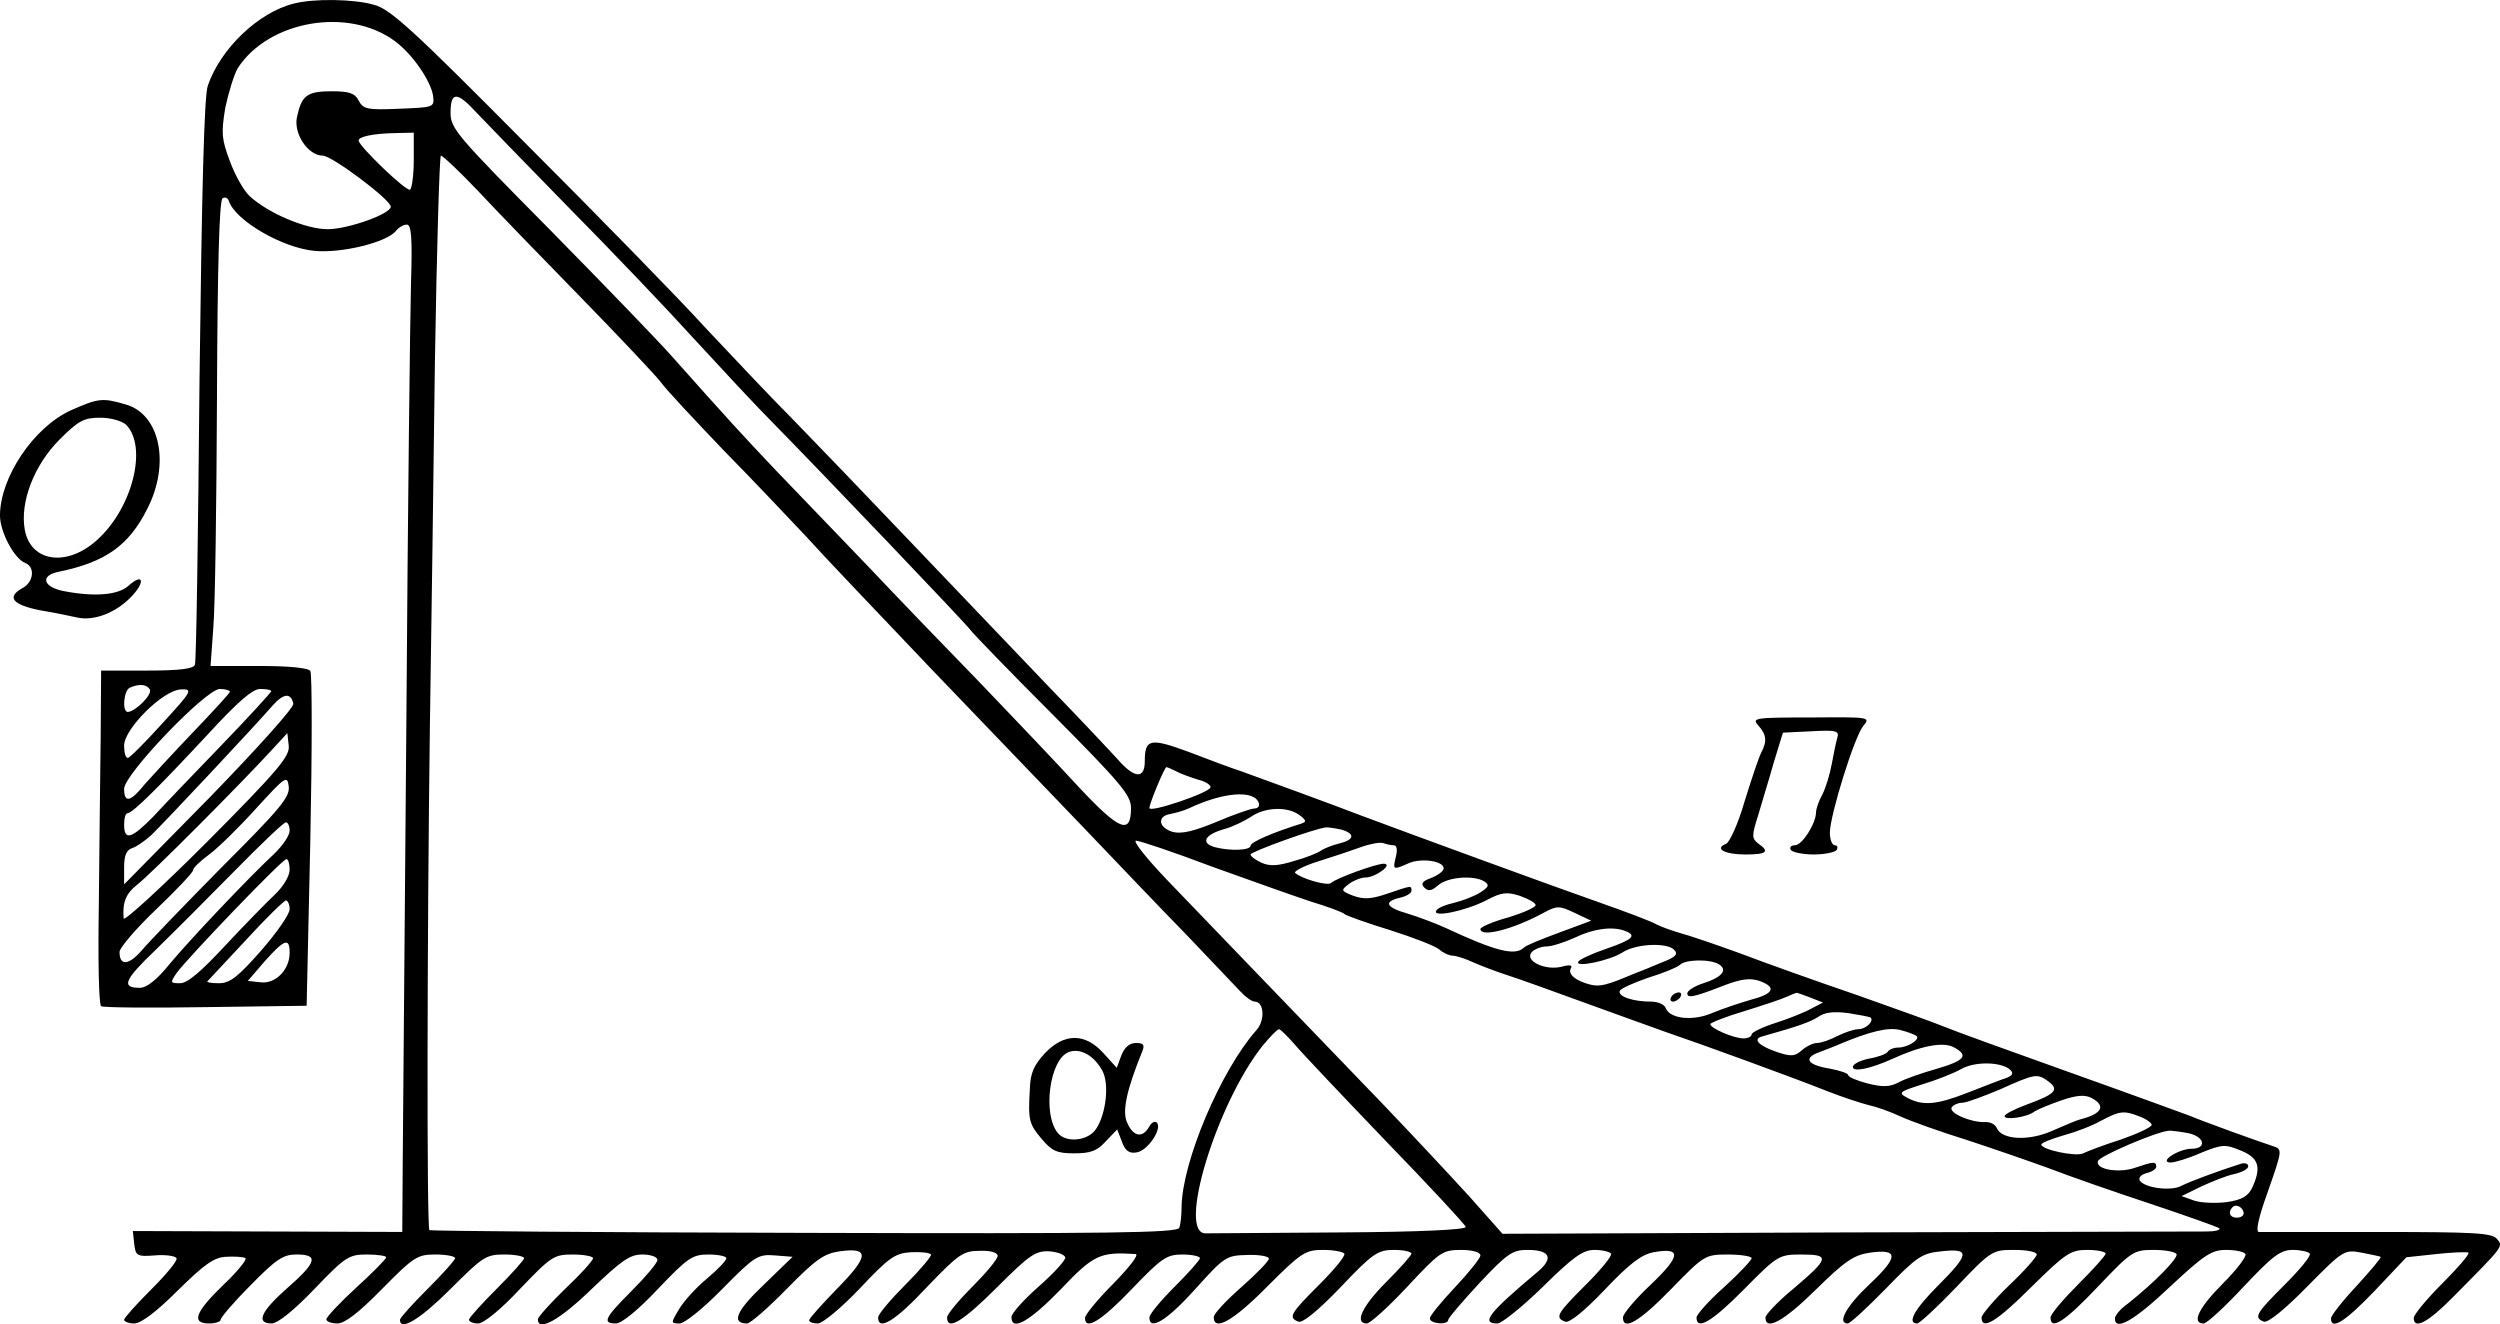 <?xml version="1.0" standalone="no"?>
<!DOCTYPE svg PUBLIC "-//W3C//DTD SVG 20010904//EN"
 "http://www.w3.org/TR/2001/REC-SVG-20010904/DTD/svg10.dtd">
<svg version="1.0" xmlns="http://www.w3.org/2000/svg"
 width="543.756pt" height="288.022pt" viewBox="0 0 543.756 288.022"
 preserveAspectRatio="xMidYMid meet">
<g transform="translate(-3.004,287.853) scale(0.1,-0.1)"
fill="#000000" stroke="none">
<path d="M670 2871 c-78 -19 -161 -99 -188 -179 -8 -23 -13 -229 -18 -640 -3
-334 -7 -613 -10 -619 -2 -9 -32 -13 -104 -13 l-100 0 -1 -147 c-1 -82 -3
-245 -4 -363 -2 -118 0 -217 5 -220 4 -3 107 -4 228 -2 l219 3 8 359 c4 197 4
363 0 369 -4 7 -47 11 -112 11 l-105 0 6 83 c4 45 7 272 8 505 1 276 5 425 12
429 5 4 12 1 14 -6 14 -42 115 -101 185 -108 59 -6 157 18 178 43 6 8 17 14
24 14 10 0 12 -30 9 -127 -2 -71 -7 -495 -10 -943 -4 -448 -7 -884 -8 -968
l-1 -153 -293 1 -293 1 3 -28 c3 -26 6 -28 45 -25 22 2 44 -1 47 -6 3 -5 -22
-35 -54 -67 -33 -33 -60 -63 -60 -67 0 -4 10 -8 22 -8 15 0 49 26 95 72 58 57
79 72 105 73 18 1 37 0 42 -3 4 -2 -17 -29 -48 -58 -61 -59 -71 -84 -31 -84
14 0 25 4 25 8 0 5 29 39 65 75 56 57 71 67 100 67 49 0 44 -17 -20 -73 -58
-51 -69 -77 -34 -77 13 0 48 28 93 75 67 70 75 75 114 75 23 0 42 -3 42 -6 0
-4 -29 -33 -65 -66 -36 -33 -65 -64 -65 -69 0 -5 11 -9 24 -9 16 0 46 23 97
75 69 70 77 75 116 75 24 0 43 -4 43 -8 0 -4 -27 -34 -60 -67 -33 -33 -60 -63
-60 -67 0 -26 45 2 110 67 70 70 77 75 117 75 24 0 43 -4 43 -8 0 -4 -27 -34
-60 -67 -33 -33 -60 -63 -60 -67 0 -4 9 -8 20 -8 12 0 49 30 91 75 68 71 74
75 115 75 24 0 44 -4 44 -8 0 -5 -27 -35 -60 -66 -33 -32 -60 -62 -60 -67 0
-28 48 -1 117 66 65 62 83 75 110 75 18 0 33 -5 33 -12 0 -6 -25 -36 -55 -66
-60 -60 -66 -72 -35 -72 12 0 49 30 91 75 65 68 75 75 110 75 22 0 39 -4 39
-8 0 -5 -19 -25 -43 -45 -23 -19 -50 -49 -60 -66 -18 -30 -18 -31 1 -31 11 0
52 33 94 76 70 71 77 75 114 72 l38 -3 -63 -61 c-60 -57 -71 -84 -36 -84 7 0
46 34 87 76 63 64 80 76 115 81 65 9 63 -11 -6 -81 -33 -34 -61 -65 -61 -69 0
-4 8 -7 19 -7 10 0 51 34 91 76 64 68 77 77 112 79 21 1 40 -1 43 -5 2 -3 -23
-33 -55 -65 -33 -33 -60 -65 -60 -72 0 -30 37 -8 106 66 69 72 79 79 115 79
24 1 39 -4 39 -11 0 -7 -25 -37 -55 -67 -30 -30 -55 -60 -55 -67 0 -30 35 -8
109 66 69 69 83 79 112 78 18 -1 34 -7 36 -13 2 -5 -24 -34 -57 -63 -33 -29
-60 -59 -60 -67 0 -32 39 -10 107 60 72 76 86 82 163 77 8 -1 -12 -27 -48 -64
-34 -34 -62 -68 -62 -75 0 -28 35 -7 102 63 65 68 76 75 110 75 21 0 38 -4 38
-8 0 -4 -25 -32 -55 -62 -30 -30 -55 -60 -55 -67 0 -30 39 -6 100 62 63 70 67
73 113 74 26 1 47 -3 47 -8 0 -5 -27 -33 -60 -62 -33 -29 -60 -58 -60 -65 0
-32 42 -9 116 66 74 74 83 80 122 80 22 0 43 -4 46 -8 3 -5 -22 -35 -54 -67
-63 -63 -69 -72 -46 -81 9 -4 43 24 92 75 70 74 81 81 116 81 21 0 38 -4 38
-8 0 -4 -25 -32 -55 -62 -52 -52 -70 -90 -42 -90 7 0 47 36 88 80 70 75 76 80
117 80 25 0 42 -5 42 -12 0 -6 -25 -37 -55 -69 -30 -32 -55 -62 -55 -68 0 -12
40 -15 40 -3 0 4 31 40 68 80 60 64 72 72 104 72 50 0 58 -18 22 -48 -106 -89
-124 -112 -87 -112 9 0 54 36 99 80 66 65 87 80 112 80 17 0 33 -4 36 -8 3 -5
-22 -35 -54 -67 -63 -63 -69 -72 -46 -81 9 -4 41 22 86 69 54 57 80 77 107 82
61 11 59 -8 -6 -70 -34 -32 -61 -64 -61 -72 0 -30 36 -9 105 62 72 74 74 75
124 75 28 0 51 -4 51 -8 0 -4 -27 -33 -60 -63 -33 -29 -60 -60 -60 -66 0 -29
34 -9 104 62 73 74 76 75 125 75 62 0 60 -8 -19 -75 -33 -27 -60 -56 -60 -62
0 -30 40 -8 110 61 62 61 82 75 117 80 63 9 63 -9 -1 -69 -50 -47 -71 -85 -47
-85 5 0 42 34 83 76 67 69 78 77 121 81 63 7 61 -6 -8 -75 -51 -51 -68 -82
-45 -82 5 0 44 36 86 80 75 79 78 80 125 80 27 0 49 -4 49 -10 0 -5 -27 -36
-60 -67 -33 -32 -60 -64 -60 -70 0 -29 33 -9 109 67 74 73 85 80 121 80 22 0
40 -4 40 -8 0 -4 -27 -34 -60 -67 -33 -33 -60 -65 -60 -72 0 -29 31 -9 103 67
73 77 78 80 121 80 25 0 47 -4 50 -9 5 -8 -48 -62 -106 -108 -16 -11 -28 -26
-28 -32 0 -29 43 -4 120 69 74 69 90 80 122 80 20 0 39 -4 42 -9 3 -5 -19 -34
-49 -64 -53 -53 -69 -87 -42 -87 7 0 46 36 87 80 63 67 80 80 107 80 17 0 34
-4 37 -8 3 -5 -22 -35 -54 -67 -63 -63 -69 -72 -46 -81 9 -3 45 26 94 76 79
80 81 81 119 74 21 -4 39 -8 41 -9 2 -2 -22 -30 -52 -63 -31 -33 -56 -65 -56
-71 0 -27 32 -6 96 61 l68 72 65 7 c36 4 68 5 70 3 3 -3 -23 -33 -57 -67 -34
-34 -62 -68 -62 -75 0 -26 31 -10 85 45 112 113 110 110 96 127 -11 13 -49 15
-260 15 -135 0 -251 0 -258 0 -7 1 -1 30 18 83 34 97 34 97 12 104 -34 11
-158 56 -178 65 -11 4 -128 47 -260 94 -132 47 -256 92 -275 100 -19 8 -105
39 -190 69 -85 29 -200 70 -255 91 -55 20 -114 40 -130 44 -17 5 -40 13 -52
19 -12 7 -68 28 -125 48 -89 31 -414 150 -518 189 -49 19 -218 81 -260 96 -19
6 -70 25 -114 42 -84 31 -96 29 -96 -20 0 -39 -22 -38 -58 3 -19 21 -85 91
-146 154 -61 64 -194 203 -296 310 -102 107 -221 231 -265 276 -44 44 -129
134 -190 199 -60 66 -238 248 -395 405 -240 242 -291 289 -326 298 -43 13
-132 14 -174 3z m219 -82 c38 -28 78 -86 83 -119 3 -25 2 -25 -74 -28 -69 -3
-78 -1 -88 18 -8 16 -21 20 -59 20 -53 0 -65 -9 -75 -56 -8 -36 24 -84 56 -84
20 0 148 -96 148 -111 0 -16 -94 -49 -137 -49 -48 0 -130 35 -170 72 -13 12
-32 46 -43 76 -18 48 -19 61 -10 116 7 33 19 72 27 86 67 104 241 134 342 59z
m178 -156 c20 -21 110 -114 202 -208 92 -93 215 -222 272 -285 58 -63 134
-145 170 -181 111 -113 424 -441 430 -451 4 -6 83 -88 178 -183 149 -150 171
-176 171 -204 0 -59 -25 -49 -113 45 -45 49 -141 150 -212 224 -72 74 -185
191 -250 260 -66 69 -155 161 -197 205 -73 77 -106 113 -227 249 -30 34 -150
158 -267 277 -200 202 -214 218 -214 252 0 47 14 47 57 0z m-137 -102 c0 -33
-4 -62 -8 -65 -8 -5 -112 95 -112 107 0 8 30 15 78 16 l42 1 0 -59z m140 -68
c40 -43 141 -147 224 -232 83 -85 160 -167 172 -182 11 -16 74 -83 138 -150
65 -66 145 -151 179 -187 33 -37 158 -168 276 -292 119 -124 270 -281 336
-350 66 -69 162 -170 215 -224 52 -55 105 -110 117 -123 12 -13 26 -23 32 -23
21 0 23 -42 3 -63 -76 -86 -161 -285 -162 -384 0 -17 -2 -37 -5 -45 -4 -11
-149 -13 -816 -11 -446 1 -813 4 -815 6 -6 6 -5 641 1 1092 3 193 8 551 11
798 4 246 10 447 13 447 4 0 41 -35 81 -77z m-714 -1084 c6 -11 -31 -48 -48
-49 -13 0 -9 48 5 53 21 9 36 7 43 -4z m27 -74 c-37 -41 -71 -75 -75 -75 -5 0
-8 12 -8 27 0 36 84 120 123 122 27 1 26 -2 -40 -74z m147 69 c0 -3 -36 -42
-79 -87 -43 -45 -91 -97 -106 -114 -31 -39 -45 -42 -45 -10 0 31 177 216 208
217 12 0 22 -3 22 -6z m90 1 c0 -2 -48 -55 -107 -116 -60 -62 -127 -132 -149
-156 -48 -49 -64 -54 -64 -18 0 14 3 25 8 25 10 0 64 53 171 168 68 74 100
102 117 102 13 0 24 -2 24 -5z m48 -27 c2 -8 -79 -98 -182 -204 l-186 -189 0
37 c0 26 5 38 18 42 9 3 28 16 42 29 26 25 226 238 263 281 24 27 40 28 45 4z
m-187 -300 c-100 -100 -182 -175 -182 -167 -3 35 5 54 29 73 27 20 224 218
292 292 l35 38 3 -27 c3 -23 -22 -53 -177 -209z m2107 153 c9 -5 31 -13 47
-18 17 -4 29 -12 28 -17 -3 -12 -133 -56 -133 -45 0 10 33 89 37 89 2 0 11 -4
21 -9z m-2075 -208 c-81 -82 -160 -164 -175 -182 -28 -32 -48 -34 -48 -3 0 9
36 51 80 93 44 42 80 80 80 85 0 5 16 20 35 34 19 14 65 59 102 100 64 70 68
73 71 48 3 -23 -19 -49 -145 -175z m2255 139 c2 -7 -2 -12 -10 -12 -7 0 -44
-13 -82 -29 -48 -20 -76 -27 -95 -22 -31 9 -35 34 -6 39 11 2 29 7 40 12 76
36 143 41 153 12z m88 -26 c16 -12 16 -15 4 -19 -61 -19 -110 -40 -110 -48 0
-10 -44 -12 -78 -3 -31 9 -22 27 20 39 19 5 45 18 59 27 30 21 79 23 105 4z
m-2196 -34 c0 -11 -15 -32 -32 -49 -56 -52 -182 -185 -228 -240 -29 -36 -51
-53 -66 -53 -41 0 -34 17 34 82 37 36 114 113 171 171 58 59 108 107 113 107
4 0 8 -8 8 -18z m2288 2 c30 -9 28 -22 -5 -30 -16 -4 -33 -11 -39 -15 -6 -5
-33 -16 -59 -23 -35 -11 -53 -12 -71 -4 -13 6 -24 14 -24 18 0 6 144 58 165
59 6 0 20 -2 33 -5z m-283 -80 c83 -30 179 -64 215 -76 36 -11 70 -23 75 -28
6 -4 51 -20 100 -35 50 -16 97 -34 106 -42 8 -7 21 -13 28 -13 7 0 27 -6 44
-14 18 -8 52 -21 77 -29 25 -8 97 -34 160 -57 63 -23 144 -52 180 -65 82 -28
277 -99 355 -130 33 -13 73 -26 89 -30 15 -3 47 -14 70 -25 22 -10 86 -33 141
-50 55 -18 136 -46 180 -62 44 -17 144 -52 223 -78 78 -26 145 -50 149 -53 3
-4 -9 -7 -28 -7 -19 0 -371 -1 -783 -2 l-748 -3 -71 80 c-40 44 -126 136 -192
205 -202 210 -377 391 -465 483 -46 48 -77 87 -69 87 8 0 82 -25 164 -56z
m397 46 c6 0 8 -10 4 -25 -7 -29 -6 -29 28 -14 27 12 76 5 76 -11 0 -6 -12
-15 -27 -21 -20 -7 -23 -13 -15 -21 9 -9 16 -7 30 5 20 18 78 23 101 8 11 -7
9 -12 -10 -24 -13 -8 -39 -18 -56 -22 -18 -4 -36 -11 -39 -17 -10 -16 64 -1
110 23 32 17 44 18 72 9 19 -7 34 -15 34 -20 0 -5 -27 -17 -60 -27 -33 -9 -60
-21 -60 -25 0 -19 71 -1 137 35 30 16 34 16 68 0 l36 -17 -70 -26 c-38 -14
-73 -28 -77 -33 -19 -18 -62 -7 -169 43 -22 10 -59 24 -82 31 -49 14 -55 26
-18 35 14 3 25 10 25 15 0 12 1 12 -52 -6 -35 -12 -51 -13 -74 -5 -28 11 -28
12 -10 26 11 8 27 14 36 14 22 0 61 29 40 30 -17 0 -105 -32 -115 -42 -7 -7
-64 9 -78 22 -4 3 18 15 50 25 32 10 74 24 93 31 19 7 41 11 48 9 8 -3 18 -5
24 -5z m-2402 -53 c0 -14 -14 -37 -32 -54 -18 -17 -67 -67 -108 -111 -52 -56
-82 -82 -98 -82 -22 0 -22 1 -8 22 23 32 230 248 239 248 4 0 7 -11 7 -23z m0
-86 c0 -11 -28 -51 -62 -90 -51 -58 -68 -71 -92 -71 -16 0 -27 2 -25 4 2 2 40
43 84 90 43 47 83 86 87 86 4 0 8 -9 8 -19z m2904 -47 c27 -10 18 -19 -40 -39
-30 -10 -58 -23 -61 -28 -9 -14 68 2 96 20 29 19 96 22 112 6 10 -10 4 -16
-27 -28 -21 -9 -48 -20 -59 -24 -62 -26 -75 -29 -96 -24 -32 8 -50 23 -42 36
4 6 -3 8 -20 3 -35 -9 -81 12 -66 31 6 7 21 13 33 13 11 0 39 9 61 19 41 20
82 25 109 15z m-2904 -48 c0 -37 -31 -68 -63 -64 l-28 3 37 43 c43 48 54 52
54 18z m3109 -25 c19 -12 7 -28 -34 -41 -19 -6 -35 -16 -35 -22 0 -11 13 -9
82 18 35 13 54 16 75 9 38 -14 31 -28 -19 -41 -24 -7 -60 -19 -82 -28 -42 -19
-94 -14 -103 10 -3 8 -17 14 -32 14 -39 0 -72 11 -68 23 1 5 30 18 62 29 33
10 64 23 69 28 12 12 66 13 85 1z m198 -72 l28 -11 -25 -13 c-14 -8 -49 -22
-77 -31 -29 -9 -53 -21 -53 -25 0 -5 -8 -9 -18 -9 -21 0 -72 22 -72 31 0 3 33
16 73 28 39 12 81 26 92 31 11 5 21 9 22 9 1 1 14 -4 30 -10z m132 -44 c7 -8
-11 -25 -27 -25 -9 0 -30 -7 -46 -15 -15 -8 -35 -15 -44 -15 -8 0 -23 -7 -33
-16 -15 -13 -23 -14 -53 -4 -39 13 -55 28 -34 34 82 23 106 32 123 43 14 10
34 12 65 8 25 -4 47 -8 49 -10z m100 -40 c7 -8 -20 -25 -41 -25 -9 0 -19 -4
-22 -9 -3 -5 -22 -12 -41 -15 -19 -4 -35 -12 -35 -18 0 -12 38 -4 85 17 63 29
111 38 134 26 34 -18 25 -29 -36 -47 -32 -9 -70 -22 -84 -30 -19 -10 -35 -10
-67 -2 -23 6 -42 14 -42 18 0 4 -18 10 -39 14 -50 8 -60 23 -24 36 15 6 35 13
43 17 69 29 108 38 134 31 16 -4 31 -10 35 -13z m-1354 -17 c15 -18 105 -113
199 -211 94 -97 173 -182 174 -187 2 -6 -98 -11 -272 -12 -152 -1 -284 -2
-293 -2 -64 -3 23 283 124 409 16 19 31 35 35 35 3 0 18 -15 33 -32z m1558
-57 c7 -7 4 -12 -9 -17 -10 -3 -48 -18 -84 -32 -69 -27 -98 -29 -132 -11 -20
11 -17 13 33 29 30 9 68 24 84 33 31 18 90 16 108 -2z m83 -25 c23 -18 15 -27
-48 -50 -27 -10 -48 -21 -48 -25 0 -10 51 -2 65 10 6 4 32 15 58 24 35 12 52
13 67 5 31 -17 22 -34 -25 -46 -5 -1 -32 -12 -59 -24 -52 -24 -112 -21 -123 5
-3 8 -15 14 -26 13 -31 -1 -79 20 -72 32 3 5 14 10 23 10 9 0 46 14 82 29 78
35 81 35 106 17z m198 -76 c14 -5 26 -14 26 -18 0 -5 -30 -19 -67 -32 -38 -12
-74 -26 -82 -30 -15 -8 -91 8 -91 19 0 4 21 12 48 20 26 7 63 21 82 32 40 21
49 23 84 9z m105 -36 c36 -7 42 -34 8 -34 -28 0 -73 -29 -46 -30 9 0 39 9 66
21 47 19 53 19 87 5 39 -16 45 -36 25 -80 -9 -19 -22 -27 -55 -32 -23 -3 -55
-2 -71 3 l-28 10 43 21 c24 11 56 24 72 27 17 4 30 11 30 17 0 6 -8 8 -17 5
-44 -14 -110 -38 -129 -48 -23 -12 -80 -4 -90 12 -3 6 3 13 15 16 12 3 21 9
21 14 0 12 -7 11 -45 -2 -36 -13 -88 -4 -82 14 3 11 125 63 153 66 6 1 26 -2
43 -5z m121 -175 c0 -5 -7 -9 -15 -9 -15 0 -20 12 -9 23 8 8 24 -1 24 -14z"/>
<path d="M2303 588 c-24 -26 -32 -43 -33 -78 -4 -68 -2 -76 26 -109 22 -26 33
-31 70 -31 36 0 50 5 69 26 l25 26 10 -26 c7 -20 16 -27 32 -24 24 3 57 52 44
65 -4 4 -12 0 -17 -10 -14 -24 -34 -21 -47 9 -12 24 -2 71 33 157 5 13 2 17
-14 17 -14 0 -25 -9 -32 -27 l-10 -27 -29 32 c-40 44 -85 44 -127 0z m125 -39
c15 -28 8 -93 -14 -126 -17 -26 -65 -31 -83 -9 -34 41 -18 160 23 176 25 10
56 -7 74 -41z"/>
<path d="M3665 710 c-3 -5 -2 -10 4 -10 5 0 13 5 16 10 3 6 2 10 -4 10 -5 0
-13 -4 -16 -10z"/>
<path d="M184 1986 c-81 -37 -154 -146 -154 -229 0 -35 31 -94 55 -103 22 -9
18 -41 -5 -54 -37 -20 -23 -37 38 -49 31 -5 68 -13 82 -16 36 -7 82 11 115 45
32 33 27 54 -6 24 -23 -20 -74 -24 -141 -11 -45 9 -51 34 -10 42 102 21 152
57 192 136 51 99 28 207 -47 228 -51 15 -60 13 -119 -13z m120 -31 c48 -48 14
-183 -64 -252 -65 -58 -143 -47 -156 23 -11 60 20 141 76 197 41 41 53 47 88
47 23 0 47 -7 56 -15z"/>
<path d="M3854 1301 c18 -20 20 -34 7 -59 -5 -9 -21 -57 -36 -105 -14 -49 -33
-91 -41 -94 -26 -10 -3 -23 42 -23 47 0 54 6 28 24 -14 11 -14 17 0 61 8 28
24 79 34 115 l20 65 62 3 c55 3 61 1 56 -15 -3 -10 -8 -36 -12 -57 -4 -22 -13
-51 -20 -65 -8 -14 -14 -32 -14 -39 0 -24 -30 -72 -46 -72 -8 0 -12 -4 -9 -10
3 -5 26 -10 50 -10 24 0 47 5 50 10 3 6 1 10 -4 10 -6 0 -11 12 -11 28 1 40
54 210 73 232 16 19 13 19 -114 18 -122 0 -129 -1 -115 -17z"/>
</g>
</svg>
